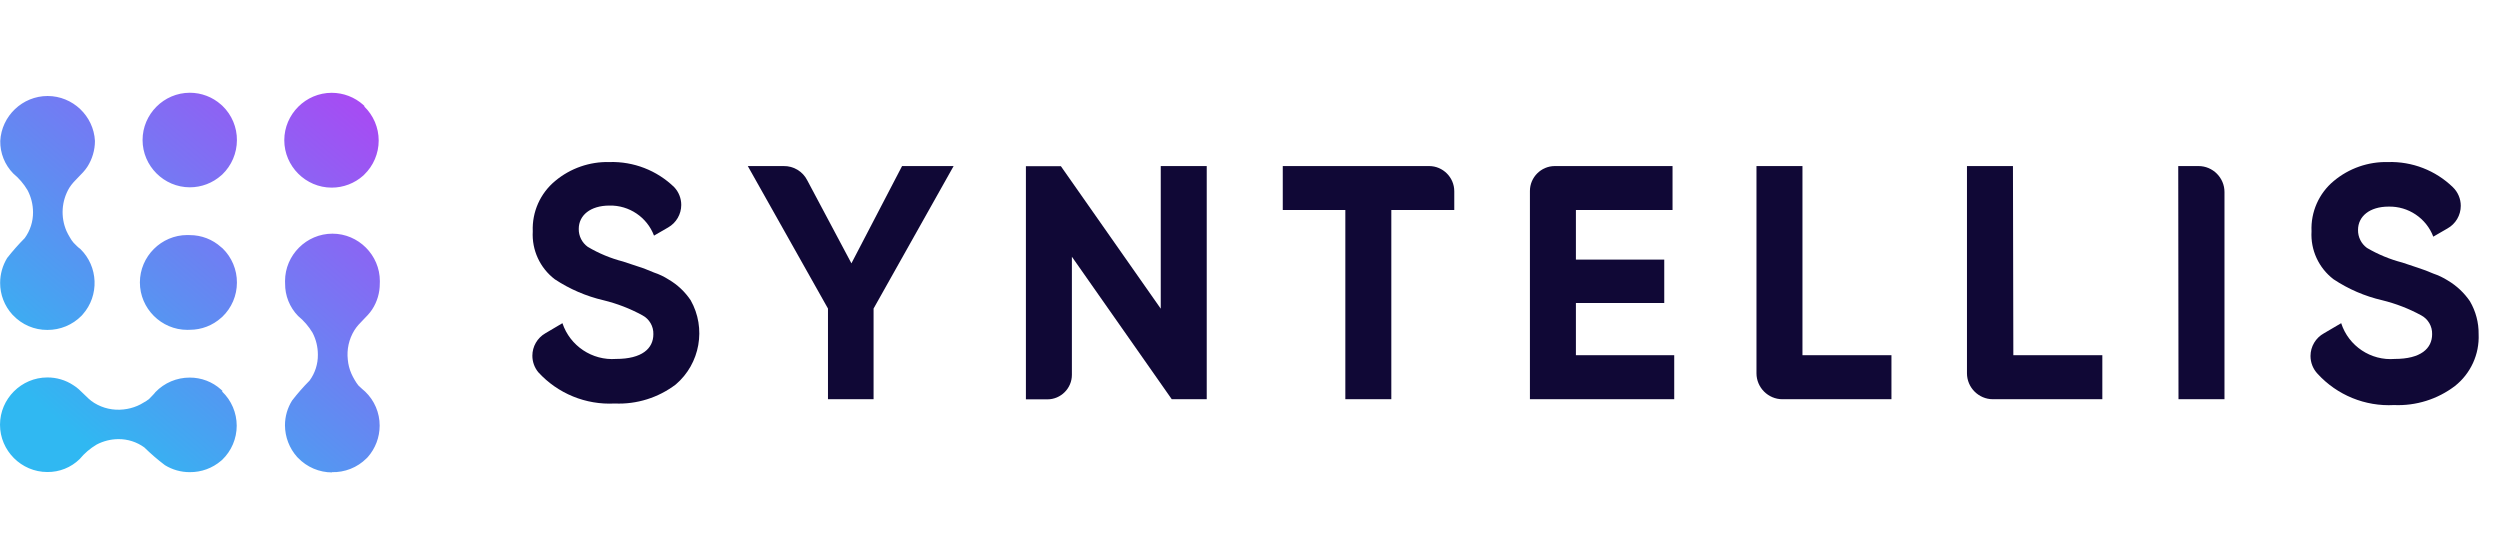 <?xml version="1.0" encoding="UTF-8" standalone="no"?><!DOCTYPE svg PUBLIC "-//W3C//DTD SVG 1.1//EN" "http://www.w3.org/Graphics/SVG/1.1/DTD/svg11.dtd"><svg width="100%" height="100%" viewBox="0 0 193 43" version="1.1" xmlns="http://www.w3.org/2000/svg" xmlns:xlink="http://www.w3.org/1999/xlink" xml:space="preserve" xmlns:serif="http://www.serif.com/" style="fill-rule:evenodd;clip-rule:evenodd;stroke-linejoin:round;stroke-miterlimit:2;"><rect id="Artboard1" x="0" y="0" width="192.538" height="42.79" style="fill:none;"/><path d="M42.1,25.73l1.32,-0.78c0.584,1.753 2.297,2.896 4.14,2.76c2,0 2.88,-0.8 2.88,-1.91c0.02,-0.608 -0.311,-1.177 -0.85,-1.46c-0.945,-0.516 -1.954,-0.906 -3,-1.16c-1.34,-0.312 -2.613,-0.861 -3.76,-1.62c-1.146,-0.873 -1.785,-2.262 -1.7,-3.7c-0.064,-1.495 0.577,-2.937 1.73,-3.89c1.172,-0.98 2.663,-1.499 4.19,-1.46c1.86,-0.056 3.665,0.644 5,1.94c0.349,0.371 0.543,0.861 0.543,1.37c0,0.719 -0.388,1.385 -1.013,1.74l-1.09,0.63c-0.537,-1.421 -1.921,-2.355 -3.44,-2.32c-1.47,0 -2.37,0.75 -2.37,1.8c-0.01,0.55 0.252,1.071 0.7,1.39c0.849,0.503 1.765,0.883 2.72,1.13l1.24,0.41c0.28,0.08 0.66,0.24 1.15,0.44c0.398,0.132 0.777,0.313 1.13,0.54c0.681,0.397 1.262,0.945 1.7,1.6c1.217,2.154 0.732,4.894 -1.15,6.5c-1.35,1.025 -3.017,1.546 -4.71,1.47c-2.227,0.121 -4.394,-0.765 -5.9,-2.41c-0.298,-0.359 -0.461,-0.811 -0.461,-1.277c0,-0.714 0.382,-1.376 1.001,-1.733Z" style="fill:#100836;fill-rule:nonzero;"/><path d="M73.62,12.82l-6.18,11l0,7l-3.52,0l0,-7l-6.19,-11l2.77,0c0.766,-0.013 1.475,0.416 1.82,1.1l3.41,6.41l3.91,-7.51l3.98,0Z" style="fill:#100836;fill-rule:nonzero;"/><path d="M89.61,12.82l3.55,0l0,18l-2.7,0l-7.71,-11l0,9.12c0,1.037 -0.853,1.89 -1.89,1.89l-1.66,0l0,-18l2.7,0l7.71,11l0,-11.01Z" style="fill:#100836;fill-rule:nonzero;"/><path d="M112.27,14.76l0,1.45l-4.86,0l0,14.61l-3.55,0l0,-14.61l-4.83,0l0,-3.39l11.29,0c0.003,0 0.007,0 0.01,0c1.064,0 1.94,0.876 1.94,1.94c0,0 0,0 0,0Z" style="fill:#100836;fill-rule:nonzero;"/><path d="M121.66,27.42l7.59,0l0,3.4l-11.14,0l0,-16.08c0,0 0,0 0,0c0,-1.053 0.867,-1.92 1.92,-1.92c0.003,0 0.007,0 0.01,0l9.08,0l0,3.39l-7.46,0l0,3.83l6.82,0l0,3.35l-6.82,0l0,4.03Z" style="fill:#100836;fill-rule:nonzero;"/><path d="M139.15,27.42l6.87,0l0,3.4l-8.42,0c-1.097,0 -2,-0.903 -2,-2l0,-16l3.55,0l0,14.6Z" style="fill:#100836;fill-rule:nonzero;"/><path d="M155.43,27.42l6.87,0l0,3.4l-8.45,0c-1.097,0 -2,-0.903 -2,-2l0,-16l3.55,0l0.03,14.6Z" style="fill:#100836;fill-rule:nonzero;"/><path d="M168.16,12.82l1.57,0c1.097,0 2,0.903 2,2l0,16l-3.55,0l-0.02,-18Z" style="fill:#100836;fill-rule:nonzero;"/><path d="M179.41,25.73l1.33,-0.78c0.568,1.765 2.293,2.914 4.14,2.76c2,0 2.88,-0.8 2.88,-1.91c0.02,-0.608 -0.311,-1.177 -0.85,-1.46c-0.946,-0.514 -1.954,-0.904 -3,-1.16c-1.34,-0.31 -2.614,-0.859 -3.76,-1.62c-1.146,-0.873 -1.785,-2.262 -1.7,-3.7c-0.068,-1.494 0.569,-2.936 1.72,-3.89c1.173,-0.979 2.663,-1.498 4.19,-1.46c1.86,-0.055 3.664,0.645 5,1.94c0.391,0.377 0.612,0.897 0.612,1.44c0,0.727 -0.396,1.398 -1.032,1.75l-1.09,0.63c-0.541,-1.423 -1.928,-2.356 -3.45,-2.32c-1.46,0 -2.36,0.75 -2.36,1.8c-0.011,0.548 0.247,1.067 0.69,1.39c0.854,0.501 1.772,0.881 2.73,1.13l1.23,0.41c0.394,0.127 0.781,0.274 1.16,0.44c0.397,0.134 0.776,0.315 1.13,0.54c0.677,0.403 1.257,0.949 1.7,1.6c0.45,0.77 0.682,1.648 0.67,2.54c0.069,1.549 -0.613,3.04 -1.83,4c-1.346,1.024 -3.01,1.544 -4.7,1.47c-2.227,0.121 -4.394,-0.765 -5.9,-2.41c-0.352,-0.371 -0.549,-0.864 -0.549,-1.376c0,-0.73 0.399,-1.403 1.039,-1.754Z" style="fill:#100836;fill-rule:nonzero;"/><path d="M28.15,8.2l-0.1,-0.1c-0.671,-0.602 -1.542,-0.935 -2.443,-0.935c-2.008,0 -3.66,1.652 -3.66,3.66c0,2.008 1.652,3.66 3.66,3.66c0.901,0 1.772,-0.333 2.443,-0.935l0.06,-0.06c0.718,-0.69 1.125,-1.644 1.125,-2.64c0,-0.996 -0.407,-1.95 -1.125,-2.64l0.04,-0.01Zm-9.86,13.62c0,0.997 -0.409,1.952 -1.13,2.64l-0.07,0.06c-0.668,0.606 -1.538,0.942 -2.44,0.94c-0.064,0.003 -0.127,0.005 -0.191,0.005c-2.008,0 -3.66,-1.652 -3.66,-3.66c0,-2.008 1.652,-3.66 3.66,-3.66c0.064,0 0.127,0.002 0.191,0.005c0.894,-0.002 1.758,0.33 2.42,0.93l0.11,0.09c0.715,0.695 1.117,1.653 1.11,2.65Zm0,-11c-0.002,1 -0.41,1.957 -1.13,2.65l-0.07,0.06c-0.669,0.599 -1.536,0.93 -2.434,0.93c-2.002,0 -3.65,-1.648 -3.65,-3.65c0,-2 1.644,-3.647 3.644,-3.65c0.892,-0.001 1.754,0.326 2.42,0.92l0.11,0.1c0.717,0.693 1.119,1.652 1.11,2.65l0,-0.01Zm-1.12,19.35l-0.11,-0.1c-0.663,-0.598 -1.527,-0.926 -2.42,-0.92c-0.995,-0.001 -1.949,0.403 -2.64,1.12c-0.064,0.085 -0.134,0.165 -0.21,0.24l-0.27,0.28c-0.13,0.108 -0.27,0.202 -0.42,0.28c-0.156,0.1 -0.32,0.187 -0.49,0.26c-0.344,0.148 -0.708,0.242 -1.08,0.28c-0.785,0.089 -1.577,-0.087 -2.25,-0.5c-0.62,-0.38 -1,-1 -1.63,-1.38c-0.594,-0.39 -1.29,-0.595 -2,-0.59c-2.002,0 -3.65,1.648 -3.65,3.65c0,2.002 1.648,3.65 3.65,3.65c0.933,0.012 1.833,-0.348 2.5,-1c0.369,-0.446 0.812,-0.825 1.31,-1.12c0.518,-0.272 1.095,-0.416 1.68,-0.42c0.718,-0.005 1.419,0.219 2,0.64c0.5,0.49 1.031,0.948 1.59,1.37c0.577,0.356 1.242,0.543 1.92,0.54c0.891,0.009 1.756,-0.307 2.43,-0.89c0.674,-0.583 0,0 0,0l0.07,-0.06c0.718,-0.688 1.124,-1.641 1.124,-2.635c0,-0.994 -0.406,-1.947 -1.124,-2.635l0.02,-0.06Zm-13.52,-4.7c-0.998,0.005 -1.954,-0.405 -2.64,-1.13l-0.06,-0.06c-0.606,-0.668 -0.942,-1.538 -0.94,-2.44c0.001,-0.677 0.188,-1.341 0.54,-1.92c0.423,-0.539 0.877,-1.053 1.36,-1.54c0.423,-0.58 0.647,-1.282 0.64,-2c-0.003,-0.589 -0.147,-1.168 -0.42,-1.69c-0.292,-0.495 -0.667,-0.934 -1.11,-1.3c-0.655,-0.669 -1.015,-1.574 -1,-2.51c0.101,-1.933 1.719,-3.469 3.655,-3.469c1.936,0 3.554,1.536 3.655,3.469c-0.001,0.709 -0.206,1.404 -0.59,2c-0.39,0.6 -1,1 -1.39,1.62c-0.602,1.01 -0.684,2.25 -0.22,3.33c0.077,0.168 0.164,0.332 0.26,0.49c0.082,0.15 0.179,0.291 0.29,0.42l0.27,0.27c0.073,0.074 0.154,0.141 0.24,0.2c1.406,1.357 1.49,3.612 0.19,5.07l-0.09,0.1c-0.696,0.706 -1.649,1.099 -2.64,1.09Zm22,11c-1,0.003 -1.959,-0.406 -2.65,-1.13l-0.06,-0.06c-0.602,-0.674 -0.937,-1.546 -0.94,-2.45c0,-0.676 0.191,-1.338 0.55,-1.91c0.418,-0.541 0.869,-1.055 1.35,-1.54c0.424,-0.58 0.649,-1.282 0.64,-2c0.001,-0.588 -0.14,-1.168 -0.41,-1.69c-0.296,-0.495 -0.675,-0.934 -1.12,-1.3c-0.65,-0.668 -1.01,-1.568 -1,-2.5c-0.003,-0.064 -0.005,-0.127 -0.005,-0.191c0,-2.008 1.652,-3.66 3.66,-3.66c2.008,0 3.66,1.652 3.66,3.66c0,0.064 -0.002,0.127 -0.005,0.191c0.004,0.71 -0.201,1.406 -0.59,2c-0.39,0.6 -1,1 -1.38,1.62c-0.412,0.673 -0.588,1.465 -0.5,2.25c0.033,0.376 0.127,0.745 0.28,1.09c0.073,0.165 0.157,0.325 0.25,0.48c0.085,0.151 0.182,0.295 0.29,0.43l0.28,0.26l0.24,0.21c0.718,0.686 1.123,1.637 1.12,2.63c-0.001,0.895 -0.328,1.759 -0.92,2.43c-0.036,0.031 -0.069,0.064 -0.1,0.1c-0.707,0.704 -1.673,1.088 -2.67,1.06l0.03,0.02Z" style="fill:url(#_Linear1);fill-rule:nonzero;"/><defs><linearGradient id="_Linear1" x1="0" y1="0" x2="1" y2="0" gradientUnits="userSpaceOnUse" gradientTransform="matrix(22.16,-26.09,26.09,22.16,5.08,33.07)"><stop offset="0" style="stop-color:#30b8f2;stop-opacity:1"/><stop offset="1" style="stop-color:#a84af3;stop-opacity:1"/></linearGradient></defs></svg>
